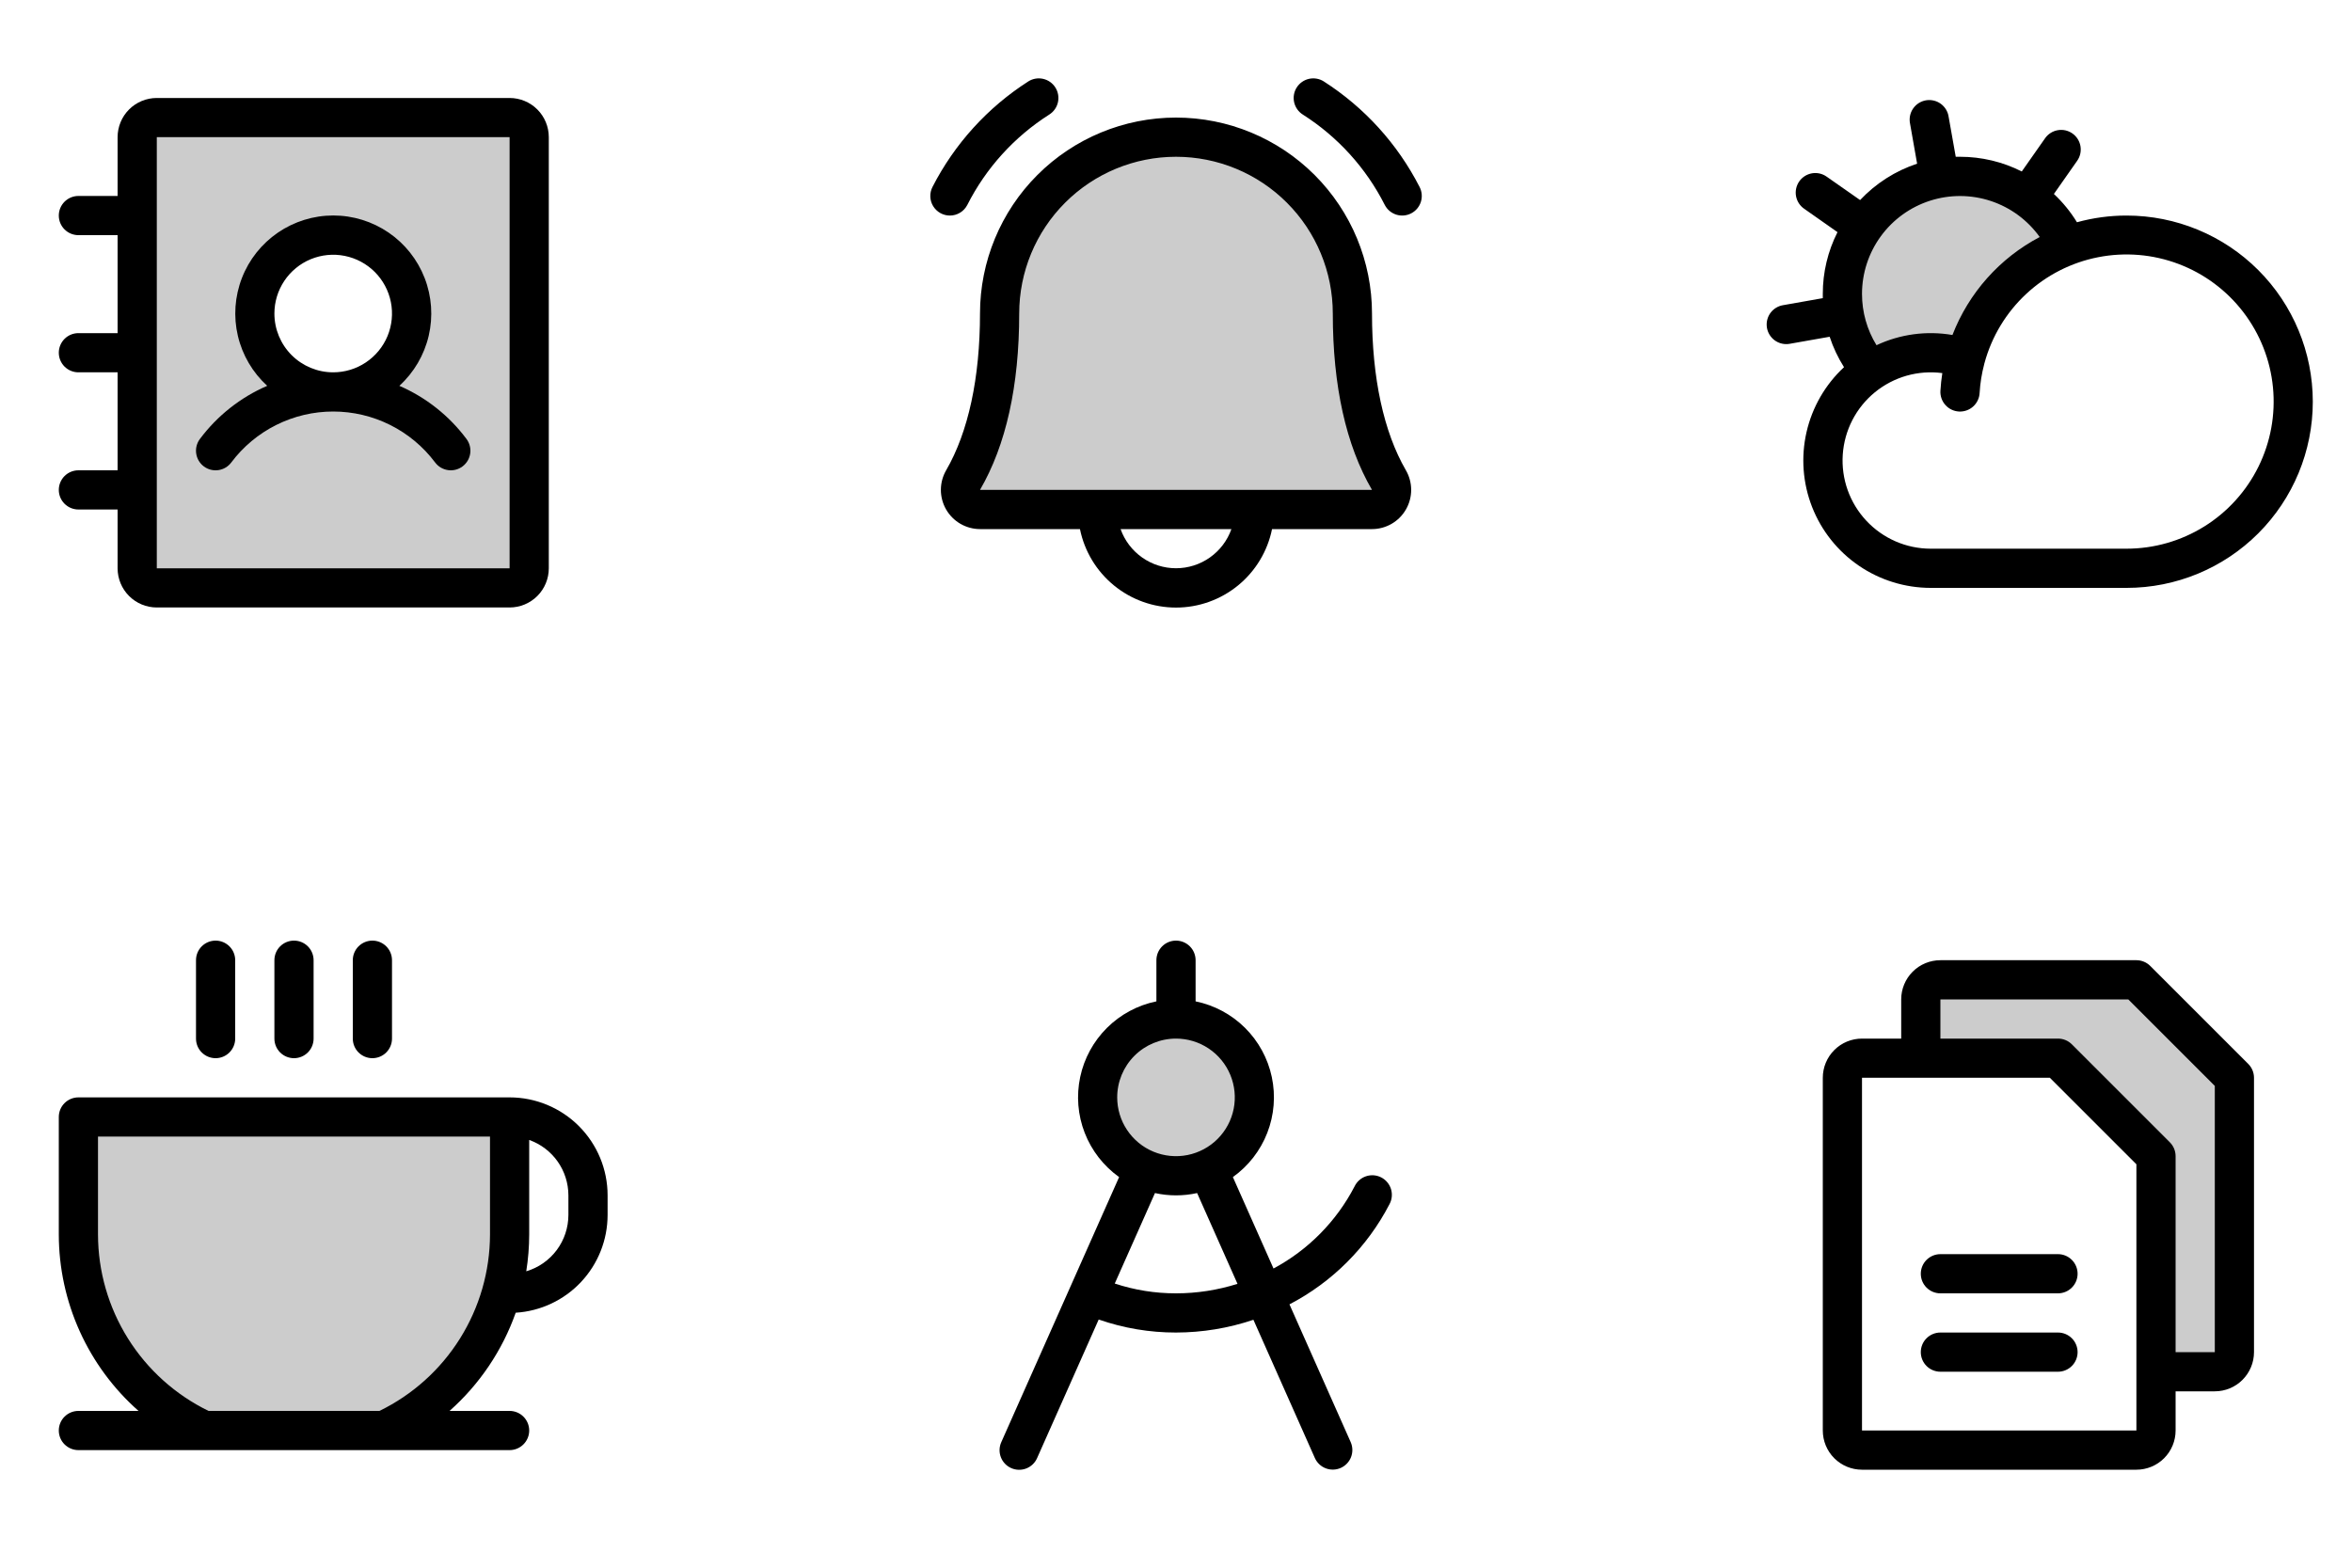 <svg width="150" height="100" viewBox="0 0 150 100" fill="none" xmlns="http://www.w3.org/2000/svg">
<path opacity="0.2" d="M32.5 7.5H10C9.669 7.5 9.351 7.632 9.116 7.866C8.882 8.101 8.75 8.418 8.75 8.75V36.25C8.75 36.581 8.882 36.9 9.116 37.134C9.351 37.368 9.669 37.5 10 37.5H32.5C32.832 37.5 33.15 37.368 33.384 37.134C33.618 36.9 33.75 36.581 33.75 36.25V8.75C33.75 8.418 33.618 8.101 33.384 7.866C33.15 7.632 32.832 7.5 32.5 7.5ZM21.25 25C20.261 25 19.294 24.707 18.472 24.157C17.65 23.608 17.009 22.827 16.631 21.913C16.252 21 16.153 19.994 16.346 19.024C16.539 18.055 17.015 17.164 17.715 16.465C18.414 15.765 19.305 15.289 20.275 15.096C21.245 14.903 22.25 15.002 23.163 15.381C24.077 15.759 24.858 16.4 25.407 17.222C25.957 18.044 26.25 19.011 26.25 20C26.25 21.326 25.723 22.598 24.786 23.535C23.848 24.473 22.576 25 21.25 25Z" fill="black"/>
<path d="M12.998 29.75C13.13 29.849 13.279 29.921 13.439 29.962C13.598 30.002 13.763 30.011 13.926 29.988C14.089 29.965 14.245 29.91 14.387 29.826C14.528 29.742 14.652 29.631 14.75 29.5C15.507 28.491 16.488 27.672 17.616 27.108C18.745 26.544 19.989 26.25 21.25 26.25C22.511 26.25 23.756 26.544 24.884 27.108C26.012 27.672 26.993 28.491 27.75 29.5C27.849 29.631 27.972 29.742 28.113 29.826C28.254 29.909 28.411 29.964 28.573 29.987C28.736 30.011 28.901 30.002 29.06 29.961C29.219 29.92 29.369 29.849 29.5 29.75C29.631 29.651 29.742 29.528 29.826 29.387C29.909 29.246 29.964 29.089 29.988 28.927C30.011 28.764 30.002 28.599 29.961 28.44C29.92 28.281 29.849 28.131 29.75 28C28.643 26.516 27.167 25.348 25.469 24.611C26.4 23.761 27.052 22.65 27.34 21.423C27.627 20.196 27.538 18.91 27.082 17.735C26.626 16.56 25.826 15.55 24.786 14.838C23.746 14.126 22.515 13.745 21.255 13.745C19.994 13.745 18.764 14.126 17.724 14.838C16.684 15.55 15.883 16.56 15.428 17.735C14.972 18.91 14.882 20.196 15.17 21.423C15.458 22.65 16.11 23.761 17.041 24.611C15.339 25.346 13.86 26.515 12.75 28C12.551 28.265 12.465 28.598 12.512 28.926C12.559 29.255 12.733 29.551 12.998 29.75ZM17.5 20C17.5 19.258 17.72 18.533 18.132 17.917C18.544 17.3 19.13 16.819 19.815 16.535C20.5 16.252 21.254 16.177 21.982 16.322C22.709 16.467 23.377 16.824 23.902 17.348C24.426 17.873 24.783 18.541 24.928 19.268C25.073 19.996 24.998 20.75 24.715 21.435C24.431 22.12 23.95 22.706 23.333 23.118C22.717 23.53 21.992 23.75 21.25 23.75C20.256 23.75 19.302 23.355 18.598 22.652C17.895 21.948 17.5 20.995 17.5 20ZM32.5 6.25H10C9.337 6.25 8.701 6.513 8.232 6.982C7.763 7.451 7.5 8.087 7.5 8.75V12.5H5C4.669 12.5 4.351 12.632 4.116 12.866C3.882 13.101 3.75 13.418 3.75 13.75C3.75 14.082 3.882 14.399 4.116 14.634C4.351 14.868 4.669 15 5 15H7.5V21.25H5C4.669 21.25 4.351 21.382 4.116 21.616C3.882 21.851 3.75 22.169 3.75 22.5C3.75 22.831 3.882 23.149 4.116 23.384C4.351 23.618 4.669 23.75 5 23.75H7.5V30H5C4.669 30 4.351 30.132 4.116 30.366C3.882 30.601 3.75 30.919 3.75 31.25C3.75 31.581 3.882 31.899 4.116 32.134C4.351 32.368 4.669 32.5 5 32.5H7.5V36.25C7.5 36.913 7.763 37.549 8.232 38.018C8.701 38.487 9.337 38.75 10 38.75H32.5C33.163 38.75 33.799 38.487 34.268 38.018C34.737 37.549 35 36.913 35 36.25V8.75C35 8.087 34.737 7.451 34.268 6.982C33.799 6.513 33.163 6.25 32.5 6.25ZM32.5 36.25H10V8.75H32.5V36.25Z" fill="black"/>
<path opacity="0.2" d="M87.5 32.5H62.5C62.281 32.499 62.066 32.44 61.878 32.33C61.689 32.219 61.532 32.062 61.423 31.872C61.314 31.682 61.257 31.467 61.257 31.248C61.258 31.029 61.316 30.814 61.425 30.625C62.455 28.844 63.75 25.595 63.75 20C63.75 17.016 64.935 14.155 67.045 12.045C69.155 9.935 72.016 8.75 75 8.75C77.984 8.75 80.845 9.935 82.955 12.045C85.065 14.155 86.25 17.016 86.25 20C86.25 25.597 87.547 28.844 88.578 30.625C88.688 30.815 88.745 31.03 88.746 31.249C88.746 31.468 88.688 31.683 88.579 31.873C88.47 32.063 88.313 32.221 88.123 32.331C87.934 32.441 87.719 32.499 87.5 32.5Z" fill="black"/>
<path d="M90 13.609C89.706 13.762 89.363 13.791 89.047 13.691C88.731 13.591 88.468 13.369 88.316 13.075C87.123 10.718 85.317 8.726 83.088 7.308C82.949 7.22 82.828 7.106 82.734 6.972C82.639 6.838 82.571 6.686 82.535 6.526C82.499 6.366 82.494 6.2 82.522 6.038C82.55 5.876 82.609 5.722 82.697 5.583C82.785 5.444 82.899 5.324 83.033 5.229C83.167 5.134 83.318 5.066 83.479 5.03C83.639 4.994 83.805 4.99 83.966 5.017C84.128 5.045 84.283 5.104 84.422 5.192C87.02 6.855 89.129 9.179 90.534 11.925C90.687 12.219 90.716 12.562 90.616 12.878C90.516 13.194 90.294 13.457 90 13.609ZM60.58 13.75C60.809 13.75 61.033 13.687 61.229 13.568C61.425 13.449 61.584 13.278 61.689 13.075C62.882 10.718 64.688 8.726 66.917 7.308C67.198 7.131 67.397 6.85 67.47 6.526C67.543 6.203 67.485 5.863 67.308 5.583C67.131 5.302 66.85 5.103 66.526 5.03C66.203 4.957 65.864 5.015 65.583 5.192C62.985 6.855 60.876 9.179 59.47 11.925C59.372 12.115 59.324 12.328 59.331 12.543C59.338 12.757 59.401 12.966 59.512 13.149C59.624 13.332 59.78 13.484 59.967 13.589C60.154 13.694 60.365 13.75 60.58 13.75ZM89.658 29.991C89.879 30.37 89.997 30.802 89.998 31.241C90 31.681 89.885 32.113 89.666 32.494C89.448 32.876 89.132 33.193 88.752 33.413C88.371 33.633 87.94 33.75 87.5 33.75H81.125C80.838 35.163 80.072 36.433 78.955 37.345C77.839 38.258 76.442 38.756 75 38.756C73.558 38.756 72.161 38.258 71.045 37.345C69.928 36.433 69.162 35.163 68.875 33.75H62.5C62.061 33.749 61.629 33.632 61.249 33.412C60.87 33.191 60.554 32.874 60.336 32.493C60.118 32.112 60.003 31.68 60.005 31.241C60.007 30.801 60.124 30.37 60.345 29.991C61.753 27.561 62.5 24.106 62.5 20C62.5 16.685 63.817 13.505 66.161 11.161C68.505 8.817 71.685 7.5 75 7.5C78.315 7.5 81.495 8.817 83.839 11.161C86.183 13.505 87.5 16.685 87.5 20C87.5 24.105 88.247 27.559 89.658 29.991ZM78.534 33.75H71.466C71.725 34.48 72.204 35.112 72.837 35.559C73.469 36.007 74.225 36.247 75 36.247C75.775 36.247 76.531 36.007 77.164 35.559C77.797 35.112 78.275 34.48 78.534 33.75ZM87.5 31.25C85.838 28.395 85 24.611 85 20C85 17.348 83.947 14.804 82.071 12.929C80.196 11.053 77.652 10 75 10C72.348 10 69.804 11.053 67.929 12.929C66.054 14.804 65 17.348 65 20C65 24.612 64.159 28.397 62.5 31.25H87.5Z" fill="black"/>
<path opacity="0.2" d="M131.85 15.689C130.274 16.287 128.863 17.251 127.731 18.5C126.6 19.75 125.781 21.25 125.342 22.877V22.86C124.345 22.521 123.284 22.415 122.24 22.551C121.196 22.686 120.197 23.059 119.32 23.641C118.618 22.825 118.101 21.868 117.802 20.834C117.503 19.8 117.43 18.714 117.588 17.65C117.746 16.585 118.131 15.567 118.717 14.665C119.303 13.762 120.077 12.997 120.985 12.42C121.893 11.843 122.915 11.468 123.981 11.321C125.047 11.174 126.132 11.258 127.163 11.567C128.193 11.877 129.145 12.404 129.954 13.114C130.763 13.824 131.409 14.7 131.85 15.681V15.689Z" fill="black"/>
<path d="M135.625 13.75C134.555 13.749 133.49 13.893 132.459 14.177C132.052 13.512 131.557 12.906 130.989 12.373L132.475 10.253C132.569 10.119 132.636 9.967 132.671 9.807C132.707 9.646 132.71 9.481 132.682 9.319C132.653 9.157 132.593 9.003 132.505 8.864C132.417 8.726 132.302 8.606 132.168 8.512C132.033 8.418 131.881 8.351 131.721 8.315C131.561 8.28 131.395 8.276 131.233 8.305C131.072 8.333 130.917 8.393 130.779 8.481C130.64 8.57 130.52 8.684 130.426 8.819L128.94 10.938C127.718 10.321 126.369 9.999 125 10C124.909 10 124.818 10 124.728 10L124.276 7.455C124.253 7.289 124.196 7.13 124.109 6.986C124.023 6.843 123.908 6.718 123.773 6.62C123.637 6.521 123.483 6.451 123.32 6.414C123.156 6.376 122.987 6.371 122.822 6.4C122.657 6.43 122.5 6.491 122.359 6.582C122.219 6.674 122.098 6.792 122.004 6.931C121.91 7.069 121.845 7.226 121.812 7.39C121.78 7.554 121.781 7.724 121.815 7.888L122.265 10.441C120.879 10.899 119.629 11.697 118.629 12.761L116.501 11.272C116.367 11.175 116.215 11.107 116.053 11.069C115.892 11.032 115.725 11.027 115.562 11.055C115.399 11.083 115.243 11.143 115.103 11.231C114.964 11.32 114.843 11.435 114.748 11.571C114.653 11.706 114.586 11.86 114.551 12.021C114.516 12.183 114.513 12.35 114.543 12.513C114.573 12.675 114.634 12.831 114.725 12.969C114.815 13.108 114.932 13.227 115.068 13.32L117.187 14.808C116.568 16.03 116.247 17.381 116.25 18.75C116.25 18.839 116.25 18.93 116.25 19.019L113.704 19.469C113.396 19.523 113.12 19.69 112.929 19.938C112.738 20.186 112.648 20.497 112.675 20.808C112.702 21.12 112.845 21.41 113.075 21.621C113.306 21.833 113.607 21.95 113.92 21.95C113.993 21.95 114.065 21.944 114.137 21.931L116.687 21.481C116.911 22.163 117.219 22.815 117.603 23.422C116.407 24.532 115.574 25.977 115.211 27.568C114.848 29.159 114.973 30.823 115.568 32.342C116.164 33.861 117.204 35.166 118.552 36.086C119.899 37.006 121.493 37.498 123.125 37.5H135.625C138.774 37.5 141.795 36.249 144.022 34.022C146.249 31.795 147.5 28.774 147.5 25.625C147.5 22.476 146.249 19.455 144.022 17.228C141.795 15.001 138.774 13.75 135.625 13.75ZM118.75 18.75C118.75 17.426 119.171 16.137 119.952 15.068C120.733 13.999 121.832 13.206 123.093 12.802C124.353 12.398 125.71 12.405 126.966 12.821C128.223 13.237 129.314 14.042 130.084 15.119C127.534 16.461 125.557 18.681 124.518 21.369C122.875 21.085 121.185 21.313 119.675 22.02C119.07 21.037 118.75 19.905 118.75 18.75ZM135.625 35H123.125C122.355 34.999 121.595 34.839 120.889 34.532C120.184 34.225 119.549 33.776 119.024 33.214C118.499 32.652 118.095 31.988 117.836 31.263C117.578 30.538 117.471 29.768 117.523 29.001C117.574 28.233 117.782 27.484 118.134 26.8C118.486 26.116 118.975 25.512 119.57 25.024C120.165 24.537 120.854 24.176 121.594 23.965C122.334 23.755 123.109 23.698 123.872 23.799C123.814 24.169 123.773 24.547 123.751 24.928C123.732 25.26 123.846 25.585 124.067 25.833C124.288 26.081 124.598 26.231 124.929 26.25C125.261 26.269 125.586 26.156 125.834 25.935C126.082 25.714 126.232 25.404 126.251 25.072C126.286 24.448 126.385 23.83 126.545 23.227C126.545 23.202 126.559 23.177 126.564 23.152C127.023 21.463 127.946 19.937 129.227 18.745C130.508 17.553 132.096 16.743 133.813 16.407C135.531 16.07 137.308 16.22 138.944 16.84C140.58 17.46 142.01 18.525 143.073 19.915C144.136 21.305 144.789 22.964 144.959 24.706C145.129 26.447 144.808 28.202 144.033 29.771C143.259 31.34 142.061 32.661 140.575 33.585C139.089 34.509 137.374 34.999 135.625 35Z" fill="black"/>
<path opacity="0.2" d="M32.5 71.25V78.75C32.5 81.382 31.745 83.959 30.324 86.175C28.903 88.391 26.876 90.152 24.484 91.25H13.015C10.623 90.152 8.596 88.391 7.175 86.175C5.754 83.959 4.999 81.382 5 78.75V71.25H32.5Z" fill="black"/>
<path d="M12.5 66.25V61.25C12.5 60.919 12.631 60.6 12.866 60.366C13.1 60.132 13.418 60 13.75 60C14.081 60 14.399 60.132 14.633 60.366C14.868 60.6 15 60.919 15 61.25V66.25C15 66.582 14.868 66.9 14.633 67.134C14.399 67.368 14.081 67.5 13.75 67.5C13.418 67.5 13.1 67.368 12.866 67.134C12.631 66.9 12.5 66.582 12.5 66.25ZM18.75 67.5C19.081 67.5 19.399 67.368 19.634 67.134C19.868 66.9 20 66.582 20 66.25V61.25C20 60.919 19.868 60.6 19.634 60.366C19.399 60.132 19.081 60 18.75 60C18.418 60 18.1 60.132 17.866 60.366C17.631 60.6 17.5 60.919 17.5 61.25V66.25C17.5 66.582 17.631 66.9 17.866 67.134C18.1 67.368 18.418 67.5 18.75 67.5ZM23.75 67.5C24.081 67.5 24.399 67.368 24.634 67.134C24.868 66.9 25 66.582 25 66.25V61.25C25 60.919 24.868 60.6 24.634 60.366C24.399 60.132 24.081 60 23.75 60C23.418 60 23.1 60.132 22.866 60.366C22.631 60.6 22.5 60.919 22.5 61.25V66.25C22.5 66.582 22.631 66.9 22.866 67.134C23.1 67.368 23.418 67.5 23.75 67.5ZM38.75 76.25V77.5C38.749 79.09 38.143 80.62 37.054 81.778C35.965 82.937 34.475 83.637 32.889 83.736C32.036 86.148 30.584 88.303 28.67 90H32.5C32.831 90 33.149 90.132 33.383 90.366C33.618 90.6 33.75 90.918 33.75 91.25C33.75 91.582 33.618 91.9 33.383 92.134C33.149 92.368 32.831 92.5 32.5 92.5H5C4.668 92.5 4.35 92.368 4.116 92.134C3.881 91.9 3.75 91.582 3.75 91.25C3.75 90.918 3.881 90.6 4.116 90.366C4.35 90.132 4.668 90 5 90H8.834C7.239 88.591 5.961 86.86 5.085 84.921C4.208 82.981 3.753 80.878 3.75 78.75V71.25C3.75 70.918 3.881 70.6 4.116 70.366C4.35 70.132 4.668 70 5 70H32.5C34.157 70 35.747 70.659 36.919 71.831C38.091 73.003 38.75 74.592 38.75 76.25ZM31.25 72.5H6.25V78.75C6.254 81.097 6.918 83.396 8.164 85.384C9.41 87.373 11.19 88.972 13.3 90H24.2C26.31 88.972 28.089 87.373 29.335 85.384C30.581 83.396 31.245 81.097 31.25 78.75V72.5ZM36.25 76.25C36.249 75.475 36.009 74.719 35.561 74.086C35.113 73.453 34.48 72.974 33.75 72.716V78.75C33.749 79.535 33.686 80.319 33.562 81.094C34.338 80.865 35.018 80.391 35.503 79.743C35.987 79.096 36.249 78.309 36.25 77.5V76.25Z" fill="black"/>
<path opacity="0.2" d="M80 70C80 70.989 79.707 71.956 79.157 72.778C78.608 73.6 77.827 74.241 76.913 74.619C75.999 74.998 74.994 75.097 74.024 74.904C73.054 74.711 72.163 74.235 71.464 73.535C70.765 72.836 70.289 71.945 70.096 70.975C69.903 70.005 70.002 69 70.38 68.087C70.759 67.173 71.4 66.392 72.222 65.843C73.044 65.293 74.011 65 75 65C76.326 65 77.598 65.527 78.535 66.465C79.473 67.402 80 68.674 80 70Z" fill="black"/>
<path d="M88.612 76.819C88.693 76.672 88.743 76.511 88.76 76.344C88.777 76.178 88.761 76.01 88.712 75.85C88.662 75.69 88.582 75.542 88.474 75.414C88.367 75.285 88.235 75.18 88.086 75.104C87.937 75.028 87.774 74.983 87.607 74.97C87.44 74.958 87.273 74.98 87.114 75.034C86.956 75.087 86.81 75.172 86.685 75.284C86.56 75.395 86.459 75.53 86.387 75.681C85.232 77.907 83.43 79.732 81.219 80.916L78.628 75.084C79.618 74.377 80.38 73.397 80.821 72.263C81.262 71.129 81.362 69.891 81.11 68.701C80.858 67.511 80.263 66.42 79.4 65.563C78.536 64.706 77.442 64.119 76.25 63.875V61.25C76.25 60.919 76.118 60.6 75.884 60.366C75.649 60.132 75.331 60 75 60C74.668 60 74.35 60.132 74.116 60.366C73.882 60.6 73.75 60.919 73.75 61.25V63.875C72.558 64.119 71.463 64.706 70.6 65.563C69.737 66.42 69.142 67.511 68.89 68.701C68.637 69.891 68.737 71.129 69.178 72.263C69.619 73.397 70.382 74.377 71.372 75.084L63.858 91.992C63.79 92.142 63.753 92.304 63.748 92.469C63.743 92.633 63.771 92.797 63.83 92.951C63.888 93.105 63.977 93.246 64.09 93.365C64.203 93.485 64.339 93.581 64.49 93.647C64.64 93.714 64.802 93.751 64.967 93.755C65.131 93.759 65.295 93.731 65.449 93.671C65.602 93.612 65.743 93.522 65.862 93.409C65.981 93.295 66.076 93.159 66.142 93.008L70.07 84.17C71.655 84.722 73.322 85.003 75 85C76.679 84.998 78.347 84.723 79.937 84.186L83.858 93.008C83.993 93.309 84.243 93.545 84.552 93.662C84.86 93.78 85.203 93.771 85.505 93.637C85.807 93.503 86.044 93.254 86.163 92.946C86.282 92.638 86.275 92.295 86.142 91.992L82.236 83.203C84.967 81.781 87.194 79.552 88.612 76.819ZM75 66.25C75.742 66.25 76.466 66.47 77.083 66.882C77.7 67.294 78.18 67.88 78.464 68.565C78.748 69.25 78.823 70.004 78.678 70.732C78.533 71.459 78.176 72.127 77.651 72.652C77.127 73.176 76.459 73.533 75.731 73.678C75.004 73.823 74.25 73.748 73.565 73.465C72.879 73.181 72.294 72.7 71.882 72.083C71.47 71.467 71.25 70.742 71.25 70C71.25 69.005 71.645 68.052 72.348 67.348C73.051 66.645 74.005 66.25 75 66.25ZM75 82.5C73.673 82.502 72.354 82.291 71.094 81.875L73.659 76.103C74.544 76.299 75.462 76.299 76.347 76.103L78.922 81.894C77.653 82.295 76.33 82.5 75 82.5Z" fill="black"/>
<path opacity="0.2" d="M142.5 68.75V86.25C142.5 86.582 142.368 86.9 142.134 87.134C141.899 87.368 141.581 87.5 141.25 87.5H137.5V73.75L131.25 67.5H122.5V63.75C122.5 63.419 122.631 63.1 122.866 62.866C123.1 62.632 123.418 62.5 123.75 62.5H136.25L142.5 68.75Z" fill="black"/>
<path d="M143.384 67.866L137.134 61.616C137.018 61.5 136.88 61.408 136.728 61.345C136.576 61.282 136.414 61.25 136.25 61.25H123.75C123.087 61.25 122.451 61.513 121.982 61.982C121.513 62.451 121.25 63.087 121.25 63.75V66.25H118.75C118.087 66.25 117.451 66.513 116.982 66.982C116.513 67.451 116.25 68.087 116.25 68.75V91.25C116.25 91.913 116.513 92.549 116.982 93.018C117.451 93.487 118.087 93.75 118.75 93.75H136.25C136.913 93.75 137.548 93.487 138.017 93.018C138.486 92.549 138.75 91.913 138.75 91.25V88.75H141.25C141.913 88.75 142.548 88.487 143.017 88.018C143.486 87.549 143.75 86.913 143.75 86.25V68.75C143.75 68.586 143.717 68.423 143.655 68.271C143.592 68.12 143.5 67.982 143.384 67.866ZM136.25 91.25H118.75V68.75H130.732L136.25 74.267V87.475C136.25 87.484 136.25 87.492 136.25 87.5C136.25 87.508 136.25 87.516 136.25 87.525V91.25ZM141.25 86.25H138.75V73.75C138.75 73.586 138.717 73.423 138.655 73.271C138.592 73.12 138.5 72.982 138.384 72.866L132.134 66.616C132.018 66.5 131.88 66.408 131.728 66.345C131.576 66.282 131.414 66.25 131.25 66.25H123.75V63.75H135.732L141.25 69.267V86.25ZM132.5 81.25C132.5 81.582 132.368 81.9 132.133 82.134C131.899 82.368 131.581 82.5 131.25 82.5H123.75C123.418 82.5 123.1 82.368 122.866 82.134C122.631 81.9 122.5 81.582 122.5 81.25C122.5 80.918 122.631 80.6 122.866 80.366C123.1 80.132 123.418 80 123.75 80H131.25C131.581 80 131.899 80.132 132.133 80.366C132.368 80.6 132.5 80.918 132.5 81.25ZM132.5 86.25C132.5 86.582 132.368 86.9 132.133 87.134C131.899 87.368 131.581 87.5 131.25 87.5H123.75C123.418 87.5 123.1 87.368 122.866 87.134C122.631 86.9 122.5 86.582 122.5 86.25C122.5 85.918 122.631 85.6 122.866 85.366C123.1 85.132 123.418 85 123.75 85H131.25C131.581 85 131.899 85.132 132.133 85.366C132.368 85.6 132.5 85.918 132.5 86.25Z" fill="black"/>
</svg>
